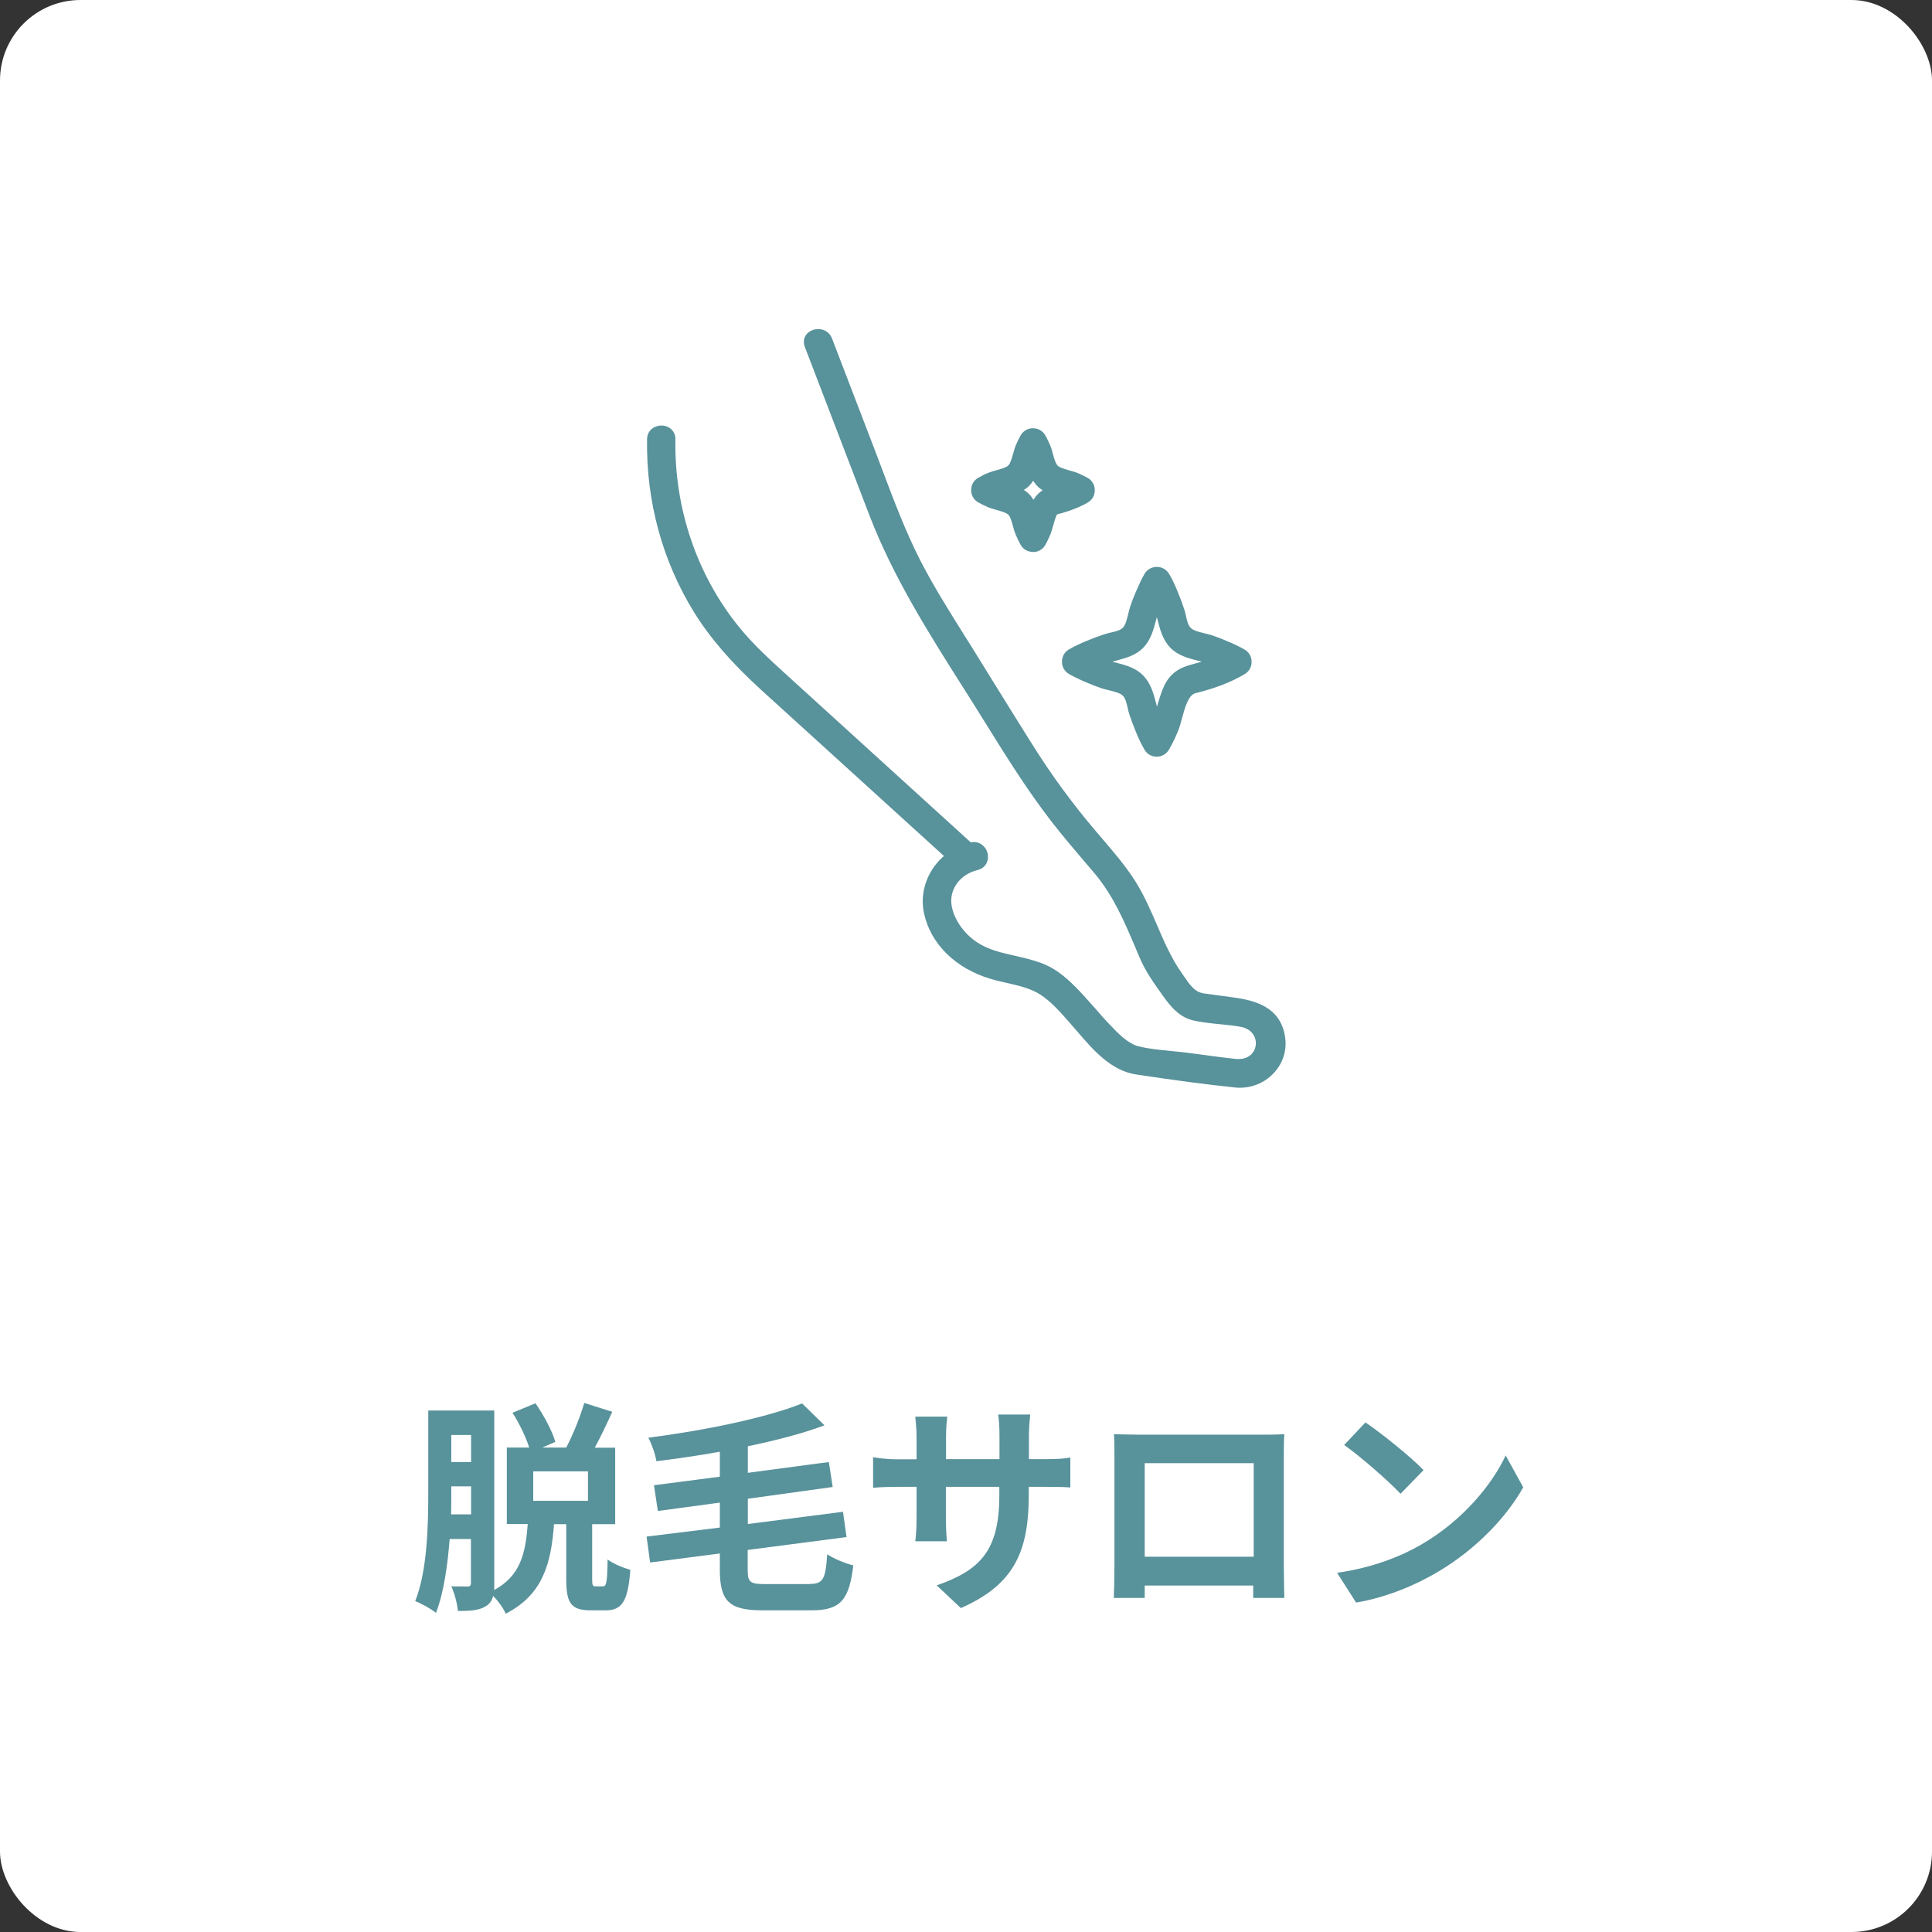 <?xml version="1.0" encoding="UTF-8"?>
<svg id="_レイヤー_1" data-name="レイヤー 1" xmlns="http://www.w3.org/2000/svg" viewBox="0 0 120 120">
  <rect x="0" y="0" width="120" height="120" fill="#333333" stroke="none"/>
  <defs>
    <style>
      .cls-1 {
        fill: #fff;
      }

      .cls-2 {
        fill: #58929b;
      }
    </style>
  </defs>
  <rect class="cls-1" y="0" width="120" height="120" rx="5" ry="5"/>
  <g>
    <path class="cls-2" d="m37.45,98.53c.21,0,.27-.21.29-1.67.31.25.98.53,1.41.64-.14,1.98-.53,2.52-1.53,2.52h-.94c-1.25,0-1.51-.49-1.51-1.96v-3.39h-.76c-.18,2.44-.69,4.38-3,5.56-.14-.34-.48-.8-.78-1.11-.07.28-.2.49-.43.63-.41.27-.94.31-1.76.31-.03-.41-.21-1.12-.41-1.53.43.01.85.01,1.01.01s.21-.06.21-.22v-2.73h-1.32c-.13,1.62-.36,3.32-.85,4.59-.28-.24-.94-.6-1.29-.73.76-1.92.81-4.73.81-6.77v-5.07h4.1v10.73c0,.15,0,.29-.01.42,1.67-.9,1.95-2.33,2.09-4.1h-1.3v-4.75h1.39c-.21-.66-.62-1.51-1.04-2.16l1.43-.59c.5.73,1.04,1.71,1.23,2.4l-.81.35h1.49c.42-.8.87-1.91,1.12-2.77l1.74.55c-.35.77-.73,1.57-1.09,2.23h1.27v4.75h-1.43v3.38c0,.43.03.48.21.48h.46Zm-8.19-4.47v-1.74h-1.23v.38c0,.42,0,.87-.01,1.36h1.25Zm-1.23-4.93v1.68h1.23v-1.68h-1.23Zm8.49,2.26h-3.4v1.83h3.4v-1.83Z"/>
    <path class="cls-2" d="m50.3,98.38c.83,0,.98-.31,1.08-1.84.42.28,1.13.57,1.62.69-.25,2.09-.76,2.79-2.56,2.79h-3.08c-2.07,0-2.65-.56-2.65-2.54v-.99l-4.33.56-.22-1.61,4.55-.56v-1.55l-3.85.52-.24-1.6,4.09-.53v-1.55c-1.32.24-2.66.43-3.94.59-.06-.42-.31-1.11-.5-1.46,3.47-.45,7.27-1.22,9.55-2.13l1.39,1.36c-1.39.52-3.04.94-4.76,1.3v1.65l5.03-.67.24,1.55-5.27.73v1.57l5.91-.76.22,1.57-6.14.8v1.22c0,.78.14.9,1.06.9h2.79Z"/>
    <path class="cls-2" d="m64.94,90.63c.74,0,1.16-.03,1.54-.1v1.86c-.31-.03-.8-.04-1.54-.04h-1.04v.46c0,3.47-.84,5.59-4.22,7.07l-1.5-1.41c2.7-.94,3.89-2.16,3.89-5.59v-.53h-3.32v1.91c0,.62.04,1.19.06,1.47h-1.96c.04-.28.08-.84.08-1.47v-1.91h-1.19c-.7,0-1.21.03-1.51.06v-1.9c.25.04.81.13,1.51.13h1.19v-1.39c0-.53-.06-.99-.08-1.26h1.99c-.04.27-.08.71-.08,1.27v1.37h3.32v-1.47c0-.56-.04-1.02-.08-1.3h1.99c-.03.28-.08.74-.08,1.3v1.47h1.04Z"/>
    <path class="cls-2" d="m79.74,97.3c0,.55.03,1.89.03,1.95h-1.93v-.77s-6.74,0-6.74,0v.77s-1.92,0-1.92,0c.01-.07.04-1.29.04-1.96v-6.85c0-.39,0-.97-.03-1.36.57.01,1.11.03,1.49.03h7.7c.35,0,.88,0,1.39-.03-.03.42-.03.94-.03,1.36v6.86Zm-8.64-6.42v5.81h6.77v-5.81h-6.77Z"/>
    <path class="cls-2" d="m88.42,95.85c2.38-1.41,4.22-3.56,5.1-5.45l1.09,1.98c-1.06,1.89-2.93,3.82-5.18,5.18-1.41.85-3.22,1.64-5.2,1.98l-1.18-1.85c2.18-.31,4.01-1.02,5.37-1.84Zm0-4.54l-1.43,1.47c-.73-.78-2.48-2.31-3.5-3.03l1.32-1.4c.98.66,2.8,2.12,3.61,2.96Z"/>
  </g>
  <g>
    <path class="cls-2" d="m71.85,47c-.32,0-.6-.16-.76-.43-.22-.37-.39-.75-.54-1.12-.15-.36-.29-.73-.41-1.1-.04-.12-.07-.25-.1-.39-.07-.3-.13-.58-.3-.75-.16-.17-.52-.25-.83-.33-.15-.04-.3-.07-.43-.11-.33-.11-.65-.23-.97-.37-.36-.15-.75-.33-1.12-.54-.27-.16-.43-.44-.43-.76s.16-.6.43-.76c.34-.2.69-.36,1.12-.54.36-.15.73-.29,1.1-.41.12-.04.25-.07.38-.1.3-.07.58-.13.75-.3.17-.16.25-.52.33-.83.04-.15.07-.3.11-.43.11-.33.23-.65.37-.97.16-.37.33-.76.54-1.12.16-.27.45-.43.76-.43s.6.16.76.43c.22.36.39.75.54,1.12.15.36.29.73.41,1.1.04.12.07.25.1.39.07.3.13.58.3.75.16.17.52.25.83.33.15.04.3.07.43.11.33.11.65.23.97.37.43.18.78.34,1.12.54.27.16.43.44.43.76s-.16.6-.43.76c-.84.5-1.85.89-3.08,1.19-.43.14-.63.89-.81,1.54-.08.29-.15.57-.24.78-.16.39-.35.81-.58,1.19-.16.27-.45.43-.76.43Zm-2.56-5.85c.61.16,1.24.32,1.71.8.47.48.64,1.1.8,1.7.02.08.04.16.06.24.02-.06.04-.11.05-.17.32-1.05.58-1.91,1.73-2.33.03-.01.08-.03.14-.05,0,0,.1-.02.11-.03.26-.07.51-.14.75-.21-.07-.02-.15-.04-.23-.06-.61-.16-1.24-.32-1.71-.8-.47-.48-.64-1.1-.79-1.7-.02-.07-.04-.14-.06-.21-.02.07-.04.14-.05.2-.16.61-.33,1.23-.8,1.71s-1.1.64-1.7.8c-.07.02-.14.04-.21.06.07.02.13.04.2.05Z"/>
    <path class="cls-2" d="m64.16,34.28c-.32,0-.61-.16-.76-.43-.12-.21-.22-.43-.32-.66-.06-.14-.11-.32-.16-.5-.07-.27-.17-.6-.29-.72-.13-.13-.46-.22-.74-.3-.2-.06-.4-.11-.55-.18-.2-.09-.4-.18-.59-.29-.27-.16-.43-.44-.43-.76s.16-.6.43-.76c.21-.12.43-.23.66-.32.14-.06.32-.11.5-.16.27-.07.6-.17.72-.29.13-.13.22-.46.3-.74.06-.2.11-.4.18-.55.09-.2.18-.4.29-.59.16-.27.44-.43.76-.43s.6.16.76.43c.12.21.22.43.32.66.06.14.11.32.16.51.07.27.17.6.29.72.13.13.46.22.74.3.2.06.4.11.55.18.2.09.4.18.59.29.27.16.43.44.43.76s-.16.6-.43.76c-.52.3-1.14.54-1.91.74-.07.07-.22.59-.28.81-.05.18-.1.34-.14.44-.1.22-.2.45-.32.66-.16.27-.44.43-.76.43Zm-.57-3.85c.11.07.22.15.32.25.11.11.2.23.28.36.14-.23.32-.43.57-.59-.12-.07-.24-.16-.34-.27-.1-.1-.18-.21-.25-.32-.07.11-.15.22-.25.32-.1.1-.21.18-.32.25Z"/>
    <path class="cls-2" d="m76.97,67.56c-.1,0-.2,0-.3-.02-1.76-.18-3.69-.44-6.09-.8-1.56-.23-2.67-1.51-3.64-2.64l-.54-.62c-.54-.62-1.1-1.25-1.76-1.69-.61-.4-1.37-.57-2.11-.74-.34-.08-.68-.15-1-.25-2.16-.64-3.71-2.15-4.13-4.04-.44-1.96.85-3.95,2.87-4.43.07-.02.15-.03.22-.03.44,0,.82.35.87.82.05.45-.21.82-.64.92-1.12.27-1.81,1.25-1.6,2.28.18.9.86,1.8,1.73,2.31.66.39,1.41.56,2.21.74.53.12,1.08.25,1.6.44.71.26,1.36.71,2.1,1.45.44.44.85.91,1.25,1.36.29.33.58.67.89.99.55.58,1.15,1.21,1.82,1.38.63.16,1.33.22,2.01.29.35.03.69.07,1.03.11l.99.13c.66.09,1.31.18,1.97.25.07,0,.13.01.2.01.7,0,1.04-.45,1.08-.9.04-.46-.25-.99-.98-1.11-.4-.07-.8-.11-1.21-.15-.53-.05-1.08-.11-1.62-.22-.99-.21-1.51-.93-2.02-1.63l-.06-.09c-.45-.63-.97-1.36-1.32-2.19l-.28-.66c-.7-1.65-1.37-3.21-2.53-4.59l-.58-.68c-.7-.82-1.42-1.67-2.09-2.53-1.53-1.98-2.86-4.12-4.14-6.18-.45-.73-.9-1.44-1.35-2.15-2.15-3.39-4.36-6.89-5.83-10.72-.89-2.31-4-10.43-4-10.43-.1-.26-.08-.53.07-.74.16-.23.45-.37.76-.37.39,0,.72.22.86.59l2.72,7.09.45,1.19c.68,1.81,1.39,3.68,2.27,5.42.84,1.65,1.85,3.25,2.82,4.8.27.43.54.85.8,1.28l.99,1.6c.76,1.22,1.51,2.44,2.28,3.66,1.23,1.98,2.61,3.87,4.09,5.6l.41.48c.7.82,1.43,1.67,2.02,2.61.54.86.94,1.79,1.33,2.69.44,1.03.9,2.09,1.56,3.02l.14.2c.35.51.65.95,1.2,1.03.41.06.83.11,1.24.17l.59.08c1.41.19,2.89.61,3.21,2.35.15.81-.05,1.6-.58,2.23-.54.65-1.34,1.03-2.2,1.03Z"/>
    <path class="cls-2" d="m60.07,54.18c-.22,0-.42-.08-.59-.24l-12.17-11.06c-1.87-1.7-3.2-3.24-4.2-4.85-1.97-3.19-2.98-6.9-2.92-10.74,0-.56.46-.86.89-.86.25,0,.48.09.64.26.16.16.24.37.23.61-.07,4.27,1.33,8.41,3.95,11.64.88,1.09,1.94,2.05,2.96,2.98l11.82,10.75c.27.24.35.58.23.9-.14.35-.49.6-.87.6Z"/>
  </g>
</svg>